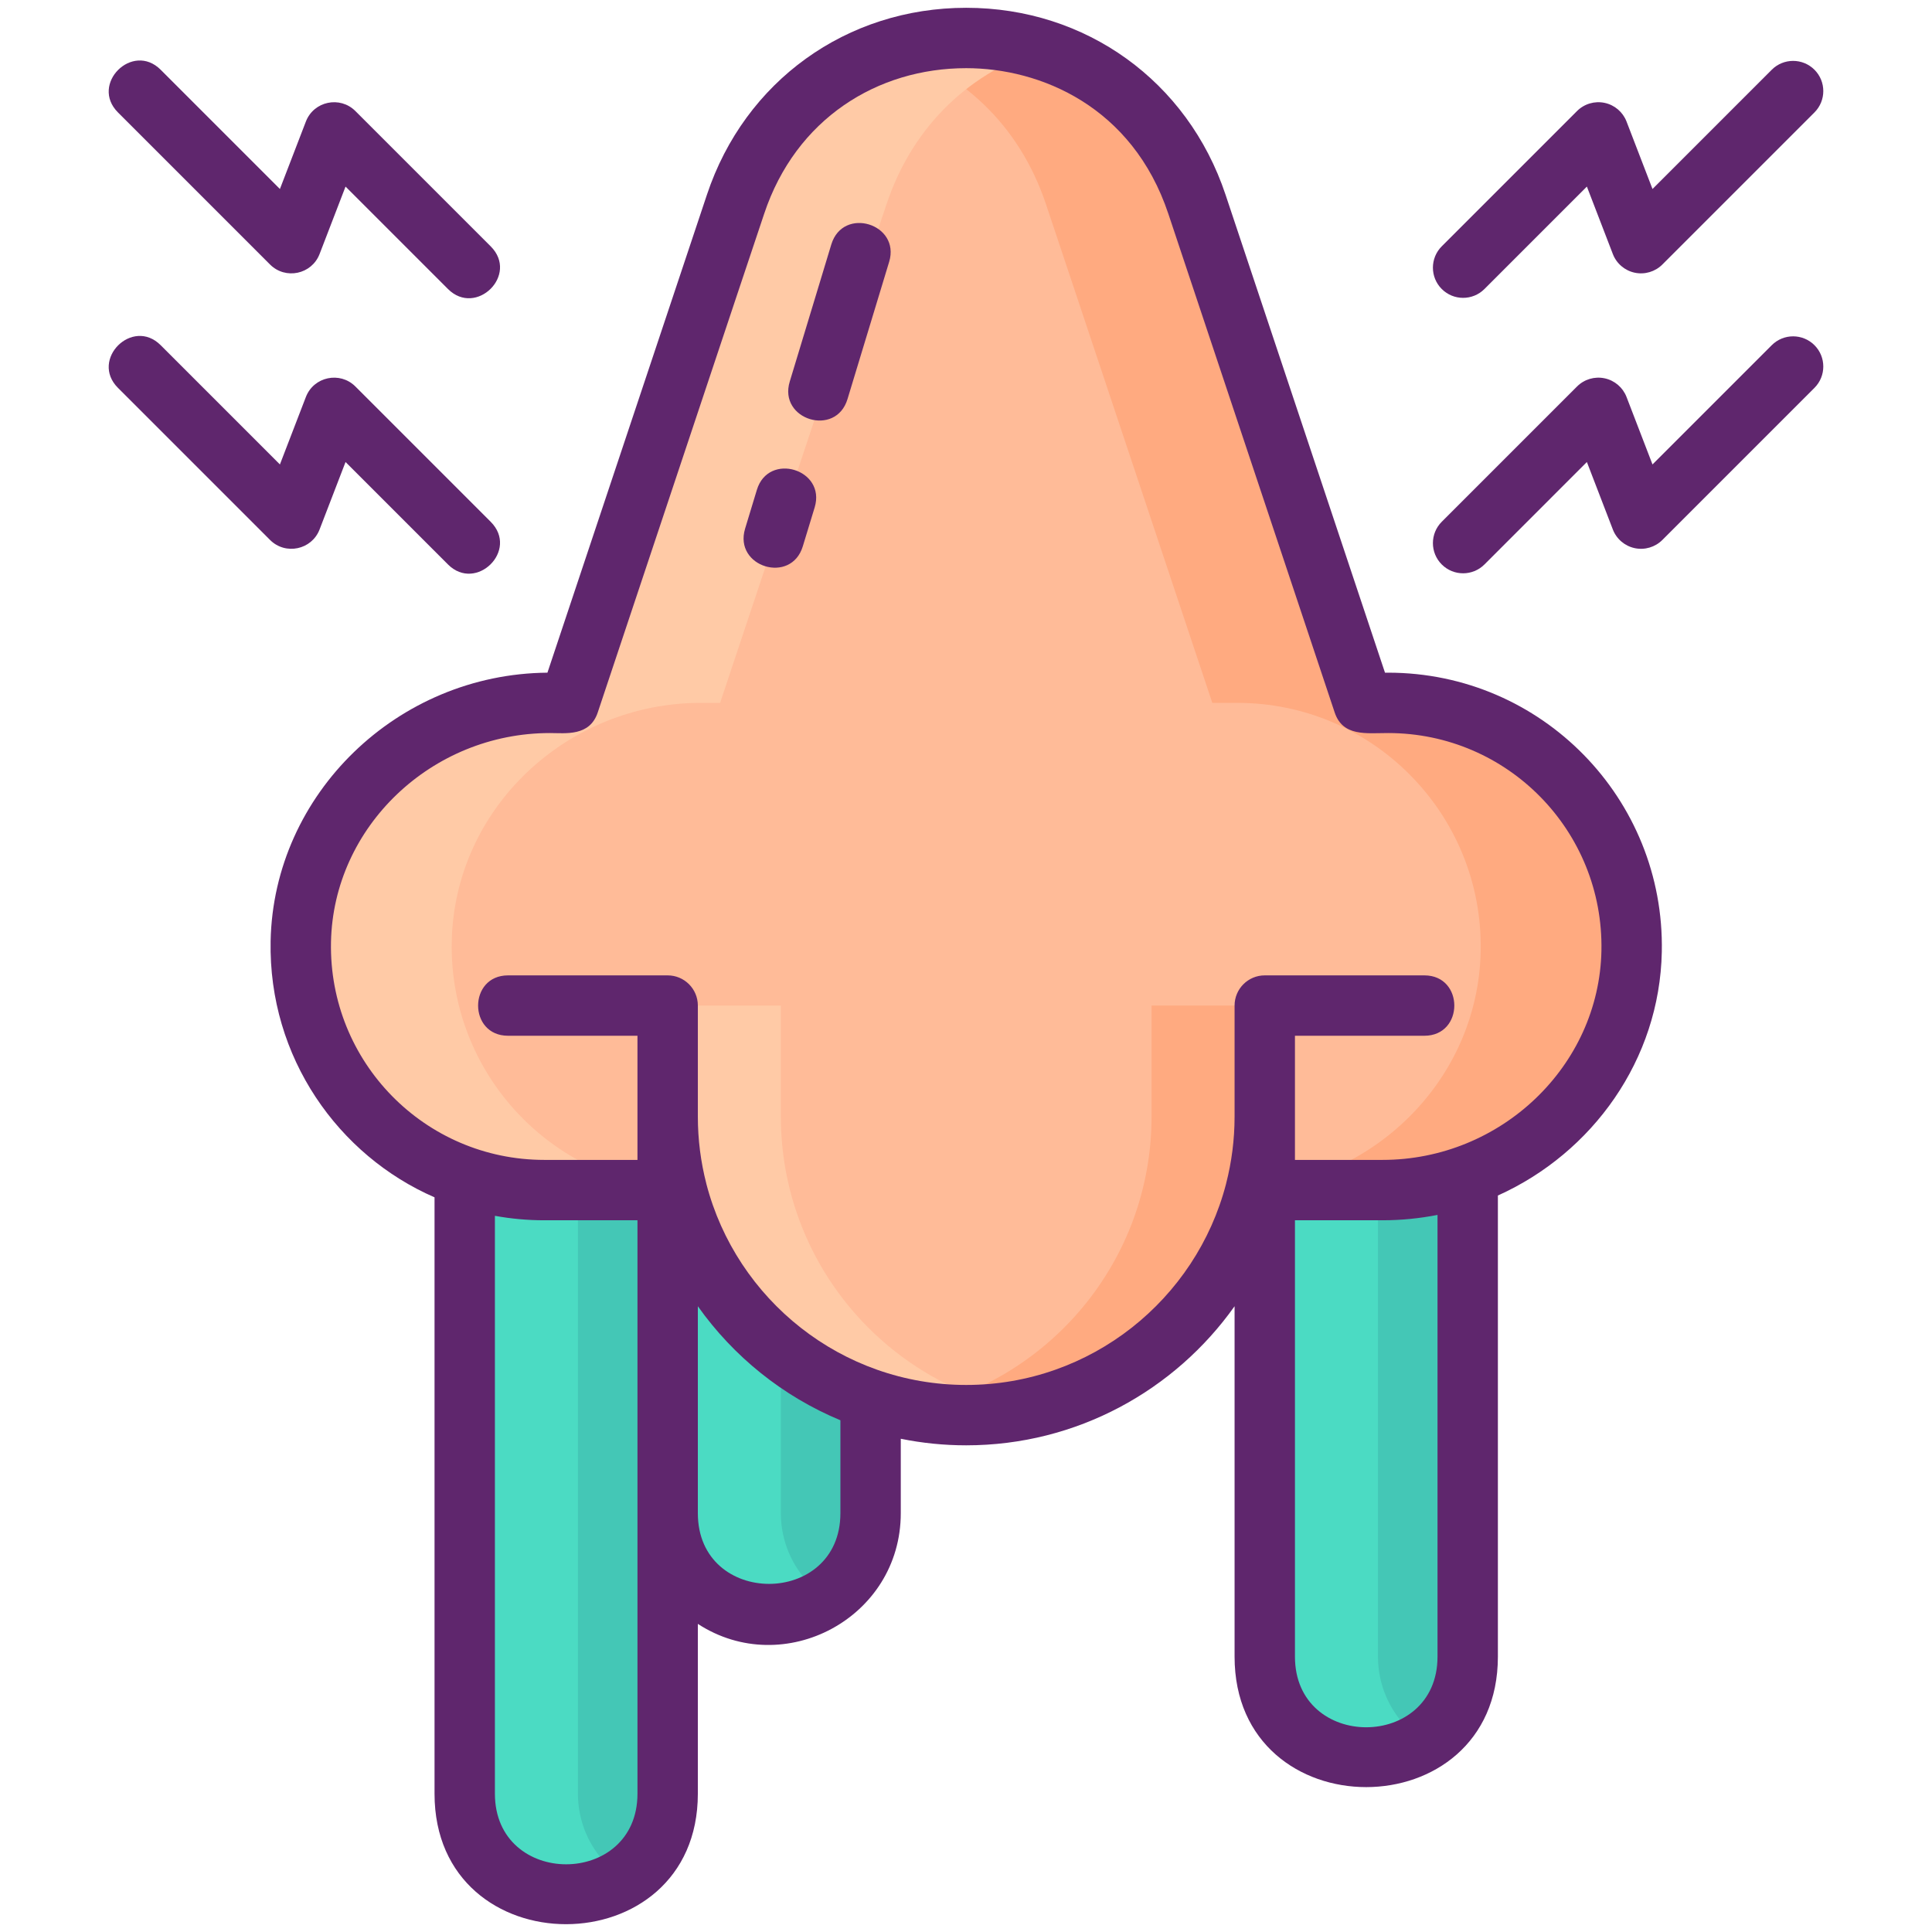 <?xml version="1.0" encoding="UTF-8"?> <svg xmlns="http://www.w3.org/2000/svg" id="Layer_1" height="512" viewBox="0 0 256 256" width="512"><g><g fill="#44c7b6"><path d="m167.592 138.286v81.222c0 7.425 6.019 13.444 13.444 13.444 7.425 0 13.444-6.019 13.444-13.444v-63.577z"></path><path d="m88.466 147.744v89.926c0 7.425-6.019 13.444-13.444 13.444-7.425 0-13.444-6.019-13.444-13.444v-79.981z"></path><path d="m88.466 157.689v42.819c0 7.425 6.019 13.444 13.444 13.444s13.444-6.019 13.444-13.444v-52.764z"></path></g><path d="m76.578 157.693v79.98c0 3.71 1.51 7.07 3.94 9.5.61.61 1.28 1.17 2 1.65-2.14 1.45-4.73 2.29-7.5 2.29-3.71 0-7.07-1.5-9.5-3.94-2.43-2.43-3.94-5.79-3.94-9.5v-79.98l26.89-9.95v5.55z" fill="#4bdbc3"></path><path d="m103.468 157.693v42.81c0 3.71 1.5 7.08 3.94 9.51.61.62 1.29 1.17 2.01 1.65-2.14 1.45-4.72 2.29-7.51 2.29-3.71 0-7.07-1.5-9.5-3.94-2.44-2.43-3.94-5.8-3.94-9.51v-42.81l26.89-9.95v5.55z" fill="#4bdbc3"></path><path d="m188.538 230.663c-2.14 1.45-4.72 2.29-7.5 2.29-3.71 0-7.08-1.5-9.51-3.94-2.44-2.43-3.94-5.8-3.94-9.51v-81.22l15 9.85v71.37c0 3.71 1.5 7.08 3.94 9.51.61.62 1.29 1.17 2.01 1.65z" fill="#4bdbc3"></path><path d="m206.748 102.589c-5.84-5.85-13.9-9.46-22.82-9.46h-3.29l-19.91-59.69-2.13-6.38c-9.81-29.37-51.33-29.37-61.13 0l-2.14 6.38-19.91 59.69h-2.55c-17.71 0-32.66 13.94-33.01 31.64-.18 9.16 3.47 17.48 9.45 23.47 5.84 5.84 13.9 9.45 22.82 9.45h17.55 76.7 16.81c17.71 0 32.66-13.95 33.01-31.64.18-9.16-3.47-17.48-9.45-23.46z" fill="#ffbb98"></path><path d="m88.464 133.241v14.704c0 21.851 17.713 39.564 39.564 39.564s39.564-17.713 39.564-39.564v-14.704z" fill="#ffbb98"></path><path d="m216.198 126.053c-.35 17.69-15.3 31.64-33.01 31.64h-20c17.71 0 32.66-13.95 33.01-31.64.18-9.16-3.47-17.48-9.45-23.46-5.84-5.85-13.9-9.46-22.82-9.46h-3.29l-19.91-59.69-2.13-6.38c-3.62-10.82-11.53-17.65-20.57-20.49 15.52-4.9 34.37 1.93 40.57 20.49l2.13 6.38 19.91 59.69h3.29c8.92 0 16.98 3.61 22.82 9.46 5.98 5.98 9.63 14.3 9.45 23.46z" fill="#ffaa80"></path><path d="m138.028 6.573c-9.04 2.84-16.95 9.67-20.56 20.49l-2.14 6.38-19.91 59.69h-2.55c-17.71 0-32.66 13.94-33.01 31.64-.18 9.16 3.47 17.48 9.45 23.47 5.84 5.84 13.9 9.45 22.82 9.45h-20c-8.92 0-16.98-3.61-22.82-9.45-5.98-5.99-9.63-14.31-9.45-23.47.35-17.7 15.3-31.64 33.01-31.64h2.55l19.91-59.69 2.14-6.38c6.19-18.56 25.04-25.39 40.56-20.49z" fill="#ffcaa6"></path><path d="m167.588 133.243v14.7c0 21.85-17.71 39.57-39.56 39.57-2.56 0-5.07-.24-7.5-.71 18.27-3.51 32.06-19.58 32.06-38.86v-14.7z" fill="#ffaa80"></path><path d="m135.528 186.803c-2.43.47-4.94.71-7.5.71-21.85 0-39.56-17.72-39.56-39.57v-14.7h15v14.7c0 19.28 13.79 35.35 32.06 38.86z" fill="#ffcaa6"></path><g fill="#5f266d"><path d="m42.346 70.157 3.44-8.937 13.574 13.574c3.723 3.72 9.435-1.878 5.657-5.657l-17.925-17.925c-2.045-2.044-5.523-1.307-6.562 1.392l-3.44 8.937-15.802-15.803c-3.738-3.736-9.399 1.914-5.657 5.657l20.154 20.154c2.044 2.042 5.522 1.307 6.561-1.392z"></path><path d="m35.784 35.051c2.044 2.043 5.523 1.307 6.562-1.392l3.44-8.937 13.574 13.574c3.723 3.72 9.436-1.878 5.657-5.657l-17.925-17.924c-2.045-2.044-5.523-1.307-6.562 1.392l-3.44 8.937-15.802-15.804c-3.738-3.736-9.399 1.914-5.657 5.657z"></path><path d="m234.768 45.738-15.803 15.803-3.44-8.937c-.486-1.264-1.579-2.195-2.903-2.476-1.327-.281-2.701.127-3.658 1.084l-17.924 17.925c-1.562 1.563-1.562 4.095 0 5.657.781.781 1.805 1.171 2.829 1.171s2.047-.391 2.829-1.171l13.572-13.574 3.44 8.937c.486 1.264 1.579 2.195 2.903 2.476 1.322.28 2.7-.128 3.658-1.084l20.154-20.154c1.562-1.563 1.562-4.095 0-5.657s-4.094-1.562-5.657 0z"></path><path d="m193.868 39.467c1.024 0 2.047-.391 2.829-1.171l13.573-13.574 3.44 8.937c.486 1.264 1.579 2.195 2.903 2.476 1.322.28 2.7-.127 3.658-1.084l20.154-20.154c1.562-1.563 1.562-4.095 0-5.657-1.563-1.562-4.095-1.562-5.657 0l-15.803 15.803-3.44-8.937c-.486-1.264-1.579-2.195-2.903-2.476s-2.701.127-3.658 1.084l-17.924 17.924c-1.562 1.563-1.562 4.095 0 5.657.781.782 1.804 1.172 2.828 1.172z"></path><path d="m183.928 89.133h-.41l-21.13-63.34c-5.017-15.029-18.504-24.76-34.36-24.76-15.85 0-29.34 9.72-34.35 24.75l-21.14 63.35c-19.87.17-36.29 16.06-36.68 35.56-.295 15.453 9.011 28.429 21.72 33.96v79.02c0 23.1 34.89 23.015 34.89 0v-22.5c11.389 7.415 26.89-.763 26.89-14.67v-9.86c2.8.57 5.7.87 8.67.87 14.66 0 27.66-7.29 35.56-18.43v46.43c0 23.067 34.89 23.038 34.89 0v-61.1c12.55-5.65 21.44-18 21.72-32.29.408-20.273-15.894-36.99-36.27-36.99zm-99.46 148.54c0 12.463-18.89 12.488-18.89 0v-76.57c2.14.39 4.33.59 6.55.59h12.34zm26.89-37.17c0 12.469-18.89 12.517-18.89 0v-27.42c4.72 6.66 11.26 11.94 18.89 15.11zm79.12 19.01c0 12.469-18.89 12.491-18.89 0v-57.82h11.6c2.49 0 4.93-.25 7.29-.71zm-7.29-65.82h-11.6c0-7.55 0-9.13 0-16.45h17.15c5.285 0 5.293-8 0-8h-21.15c-2.21 0-4 1.79-4 4v14.7c0 3.07-.39 6.04-1.12 8.88-.01.02-.01.03-.01.05-3.97 15.3-17.9 26.64-34.43 26.64s-30.46-11.34-34.43-26.64c0-.02 0-.03-.01-.05-.73-2.84-1.12-5.81-1.12-8.88v-.2-14.5c0-2.21-1.79-4-4-4h-21.15c-5.285 0-5.293 8 0 8h17.15v16.45h-12.34c-15.822 0-28.577-12.962-28.27-28.85.3-15.28 13.32-27.71 29.01-27.71 2.08 0 5.275.476 6.34-2.74 22.627-67.824 19.197-57.551 22.05-66.07 4.194-12.581 14.989-19.29 26.77-19.29 9.83 0 22.02 5.07 26.78 19.29l22.04 66.07c1.075 3.244 4.217 2.74 7.08 2.74 15.852 0 28.576 12.985 28.27 28.84-.3 15.28-13.32 27.72-29.01 27.72z"></path><path d="m110.158 32.373-5.51 18.18c-1.553 5.066 6.109 7.426 7.65 2.33l5.52-18.19c1.526-5.03-6.096-7.395-7.66-2.32z"></path><path d="m100.288 64.913-1.56 5.14c-1.531 5.073 6.111 7.422 7.65 2.33l1.57-5.15c1.534-5.057-6.13-7.386-7.66-2.32z"></path></g></g></svg> 
